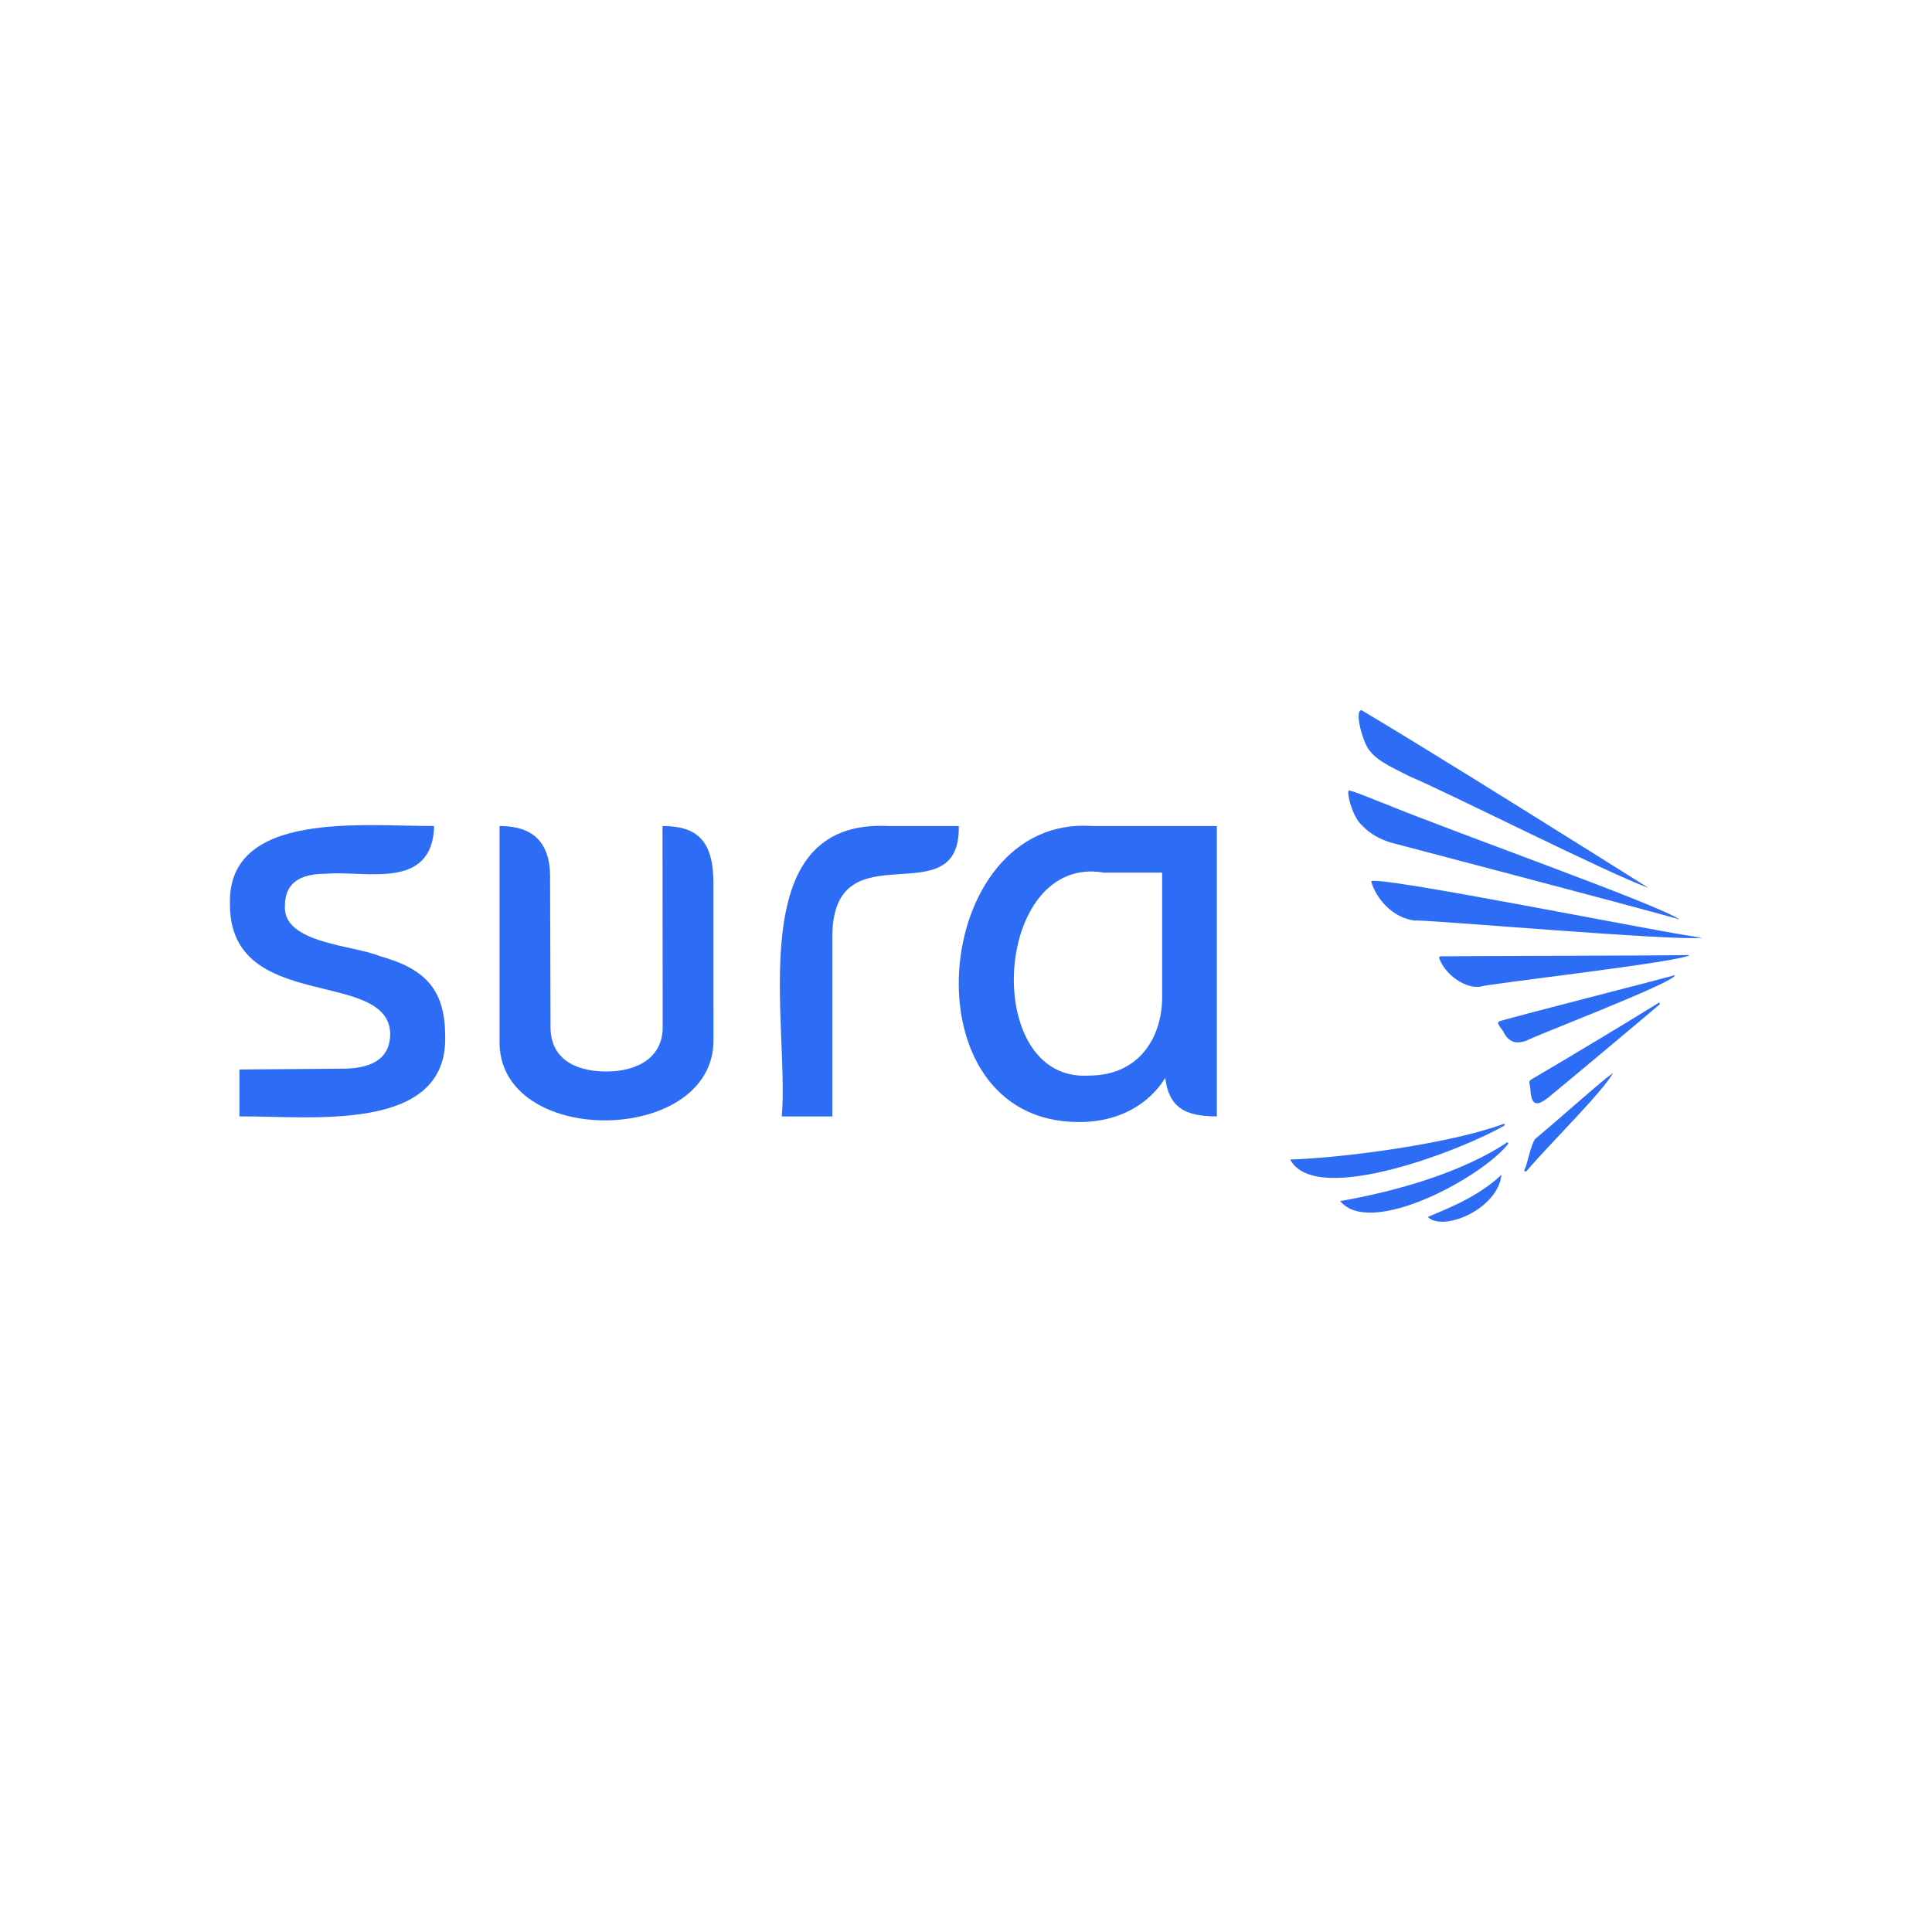 <?xml version="1.0" encoding="UTF-8"?> <svg xmlns="http://www.w3.org/2000/svg" width="1000" height="1000" viewBox="0 0 1000 1000" fill="none"><g clip-path="url(#clip0_2113_3076)"><path d="M778.714 582.545C778.98 582.013 778.77 581.718 778.434 581.648C751.546 591.778 695.754 599.33 667.816 600.171C680.924 625.152 758.394 594.496 778.714 582.545Z" fill="#2D6DF6"></path><path d="M780.226 591.215C757.217 606.585 723.734 616.434 693.695 621.66C709.268 640.939 767.552 609.093 780.632 592.013C780.66 591.495 780.492 591.271 780.226 591.215Z" fill="#2D6DF6"></path><path d="M705.039 427.276C708.82 431.367 713.889 434.253 719.841 436.103C729.77 438.737 840.794 467.851 869.292 475.865C856.898 467.655 752.288 430.709 714.94 415.283C714.814 415.409 697.729 408.123 697.995 409.286C697.169 411.766 700.446 423.437 705.053 427.262" fill="#2D6DF6"></path><path d="M709.255 388.902C713.26 394.338 723.189 398.457 729.379 401.736C750.679 410.759 831.314 451.614 853.244 459.573C829.969 444.945 745.931 392.124 704.802 367.62C700.656 367.227 705.572 385.455 709.241 388.888" fill="#2D6DF6"></path><path d="M777.117 608.086C763.981 620.598 745.482 626.945 739.012 629.901C747.092 637.831 775.492 625.628 777.117 608.086Z" fill="#2D6DF6"></path><path d="M866.857 504.77C859.715 506.815 784.654 525.968 776.797 528.392C773.226 529.204 777.582 532.133 778.744 535.145C782.021 540.651 786.488 539.937 790.465 538.536C790.563 537.569 868.272 508.034 866.857 504.77Z" fill="#2D6DF6"></path><path d="M834.872 555.309C824.733 563.113 810.449 576.241 794.933 589.243C792.398 591.386 790.115 604.613 789.149 605.117C788.729 606.406 789.331 606.953 790.549 605.692C801.724 592.465 830.405 564.262 834.872 555.323" fill="#2D6DF6"></path><path d="M880.998 485.338C867.12 484.133 708.721 452.048 709.743 456.307C712.25 465.134 720.862 475.236 732.486 476.511C732.458 475.46 869.277 487.411 880.984 485.338" fill="#2D6DF6"></path><path d="M874.449 494.332C846.777 494.738 766.632 494.738 745.626 494.991C745.206 495.019 744.562 495.607 744.996 496.055C747.741 504.07 758.398 512.308 766.898 510.585C767.318 509.548 872.32 497.639 874.449 494.332Z" fill="#2D6DF6"></path><path d="M858.704 518.949C846.675 526.487 809.004 549.171 792.605 558.712C790.673 559.735 792.129 561.22 792.171 564.568C792.773 573.003 796.204 572.064 801.288 568.169C818.835 553.724 851.828 525.955 859.04 519.888C859.222 519.271 859.04 519.061 858.704 518.963" fill="#2D6DF6"></path><path d="M565.141 427.544C481.789 421.771 467.589 581.005 558.573 580.766C591.524 580.766 603.106 557.775 603.106 557.775C604.968 573.158 613.301 577.852 629.839 577.852V427.544H565.141ZM601.523 516.106C601.523 536.912 589.606 556.71 563.698 556.71C507.458 560.409 514.012 441.877 571.303 451.657V451.685H601.523V516.092V516.106Z" fill="#2D6DF6"></path><path d="M342.911 427.543L343.009 531.77C343.009 546.985 330.447 554.607 313.852 554.607C296.389 554.607 284.948 546.985 284.948 531.77L284.724 453.785C284.696 431.55 270.79 427.543 258.565 427.543V538.173C256.926 594.384 369.77 593.235 369.294 538.173L369.266 457.19C369.266 435.319 361.046 427.543 342.897 427.543" fill="#2D6DF6"></path><path d="M196.428 494.863C183.656 489.287 146.321 488.404 147.47 468.999C147.47 457.763 154.262 452.27 168.518 452.27C188.852 450.393 223.792 461.265 224.73 427.527C189.048 427.794 117.277 419.009 119.028 468.285C119.098 524.496 200.825 500.972 201.987 534.934C201.987 546.241 194.859 553.05 177.536 553.148L123.929 553.569V577.85C160.493 577.569 231.312 586.732 230.443 536.714C230.443 513.162 221.173 501.603 196.428 494.863Z" fill="#2D6DF6"></path><path d="M459.538 427.543C382.992 423.858 408.801 529.976 404.656 577.865H430.829V484.147C431.39 427.613 497.208 475.292 496.27 427.557H459.538V427.543Z" fill="#2D6DF6"></path></g><defs><clipPath id="clip0_2113_3076"><rect width="762" height="264.763" fill="white" transform="translate(119 367.617)"></rect></clipPath></defs></svg> 
